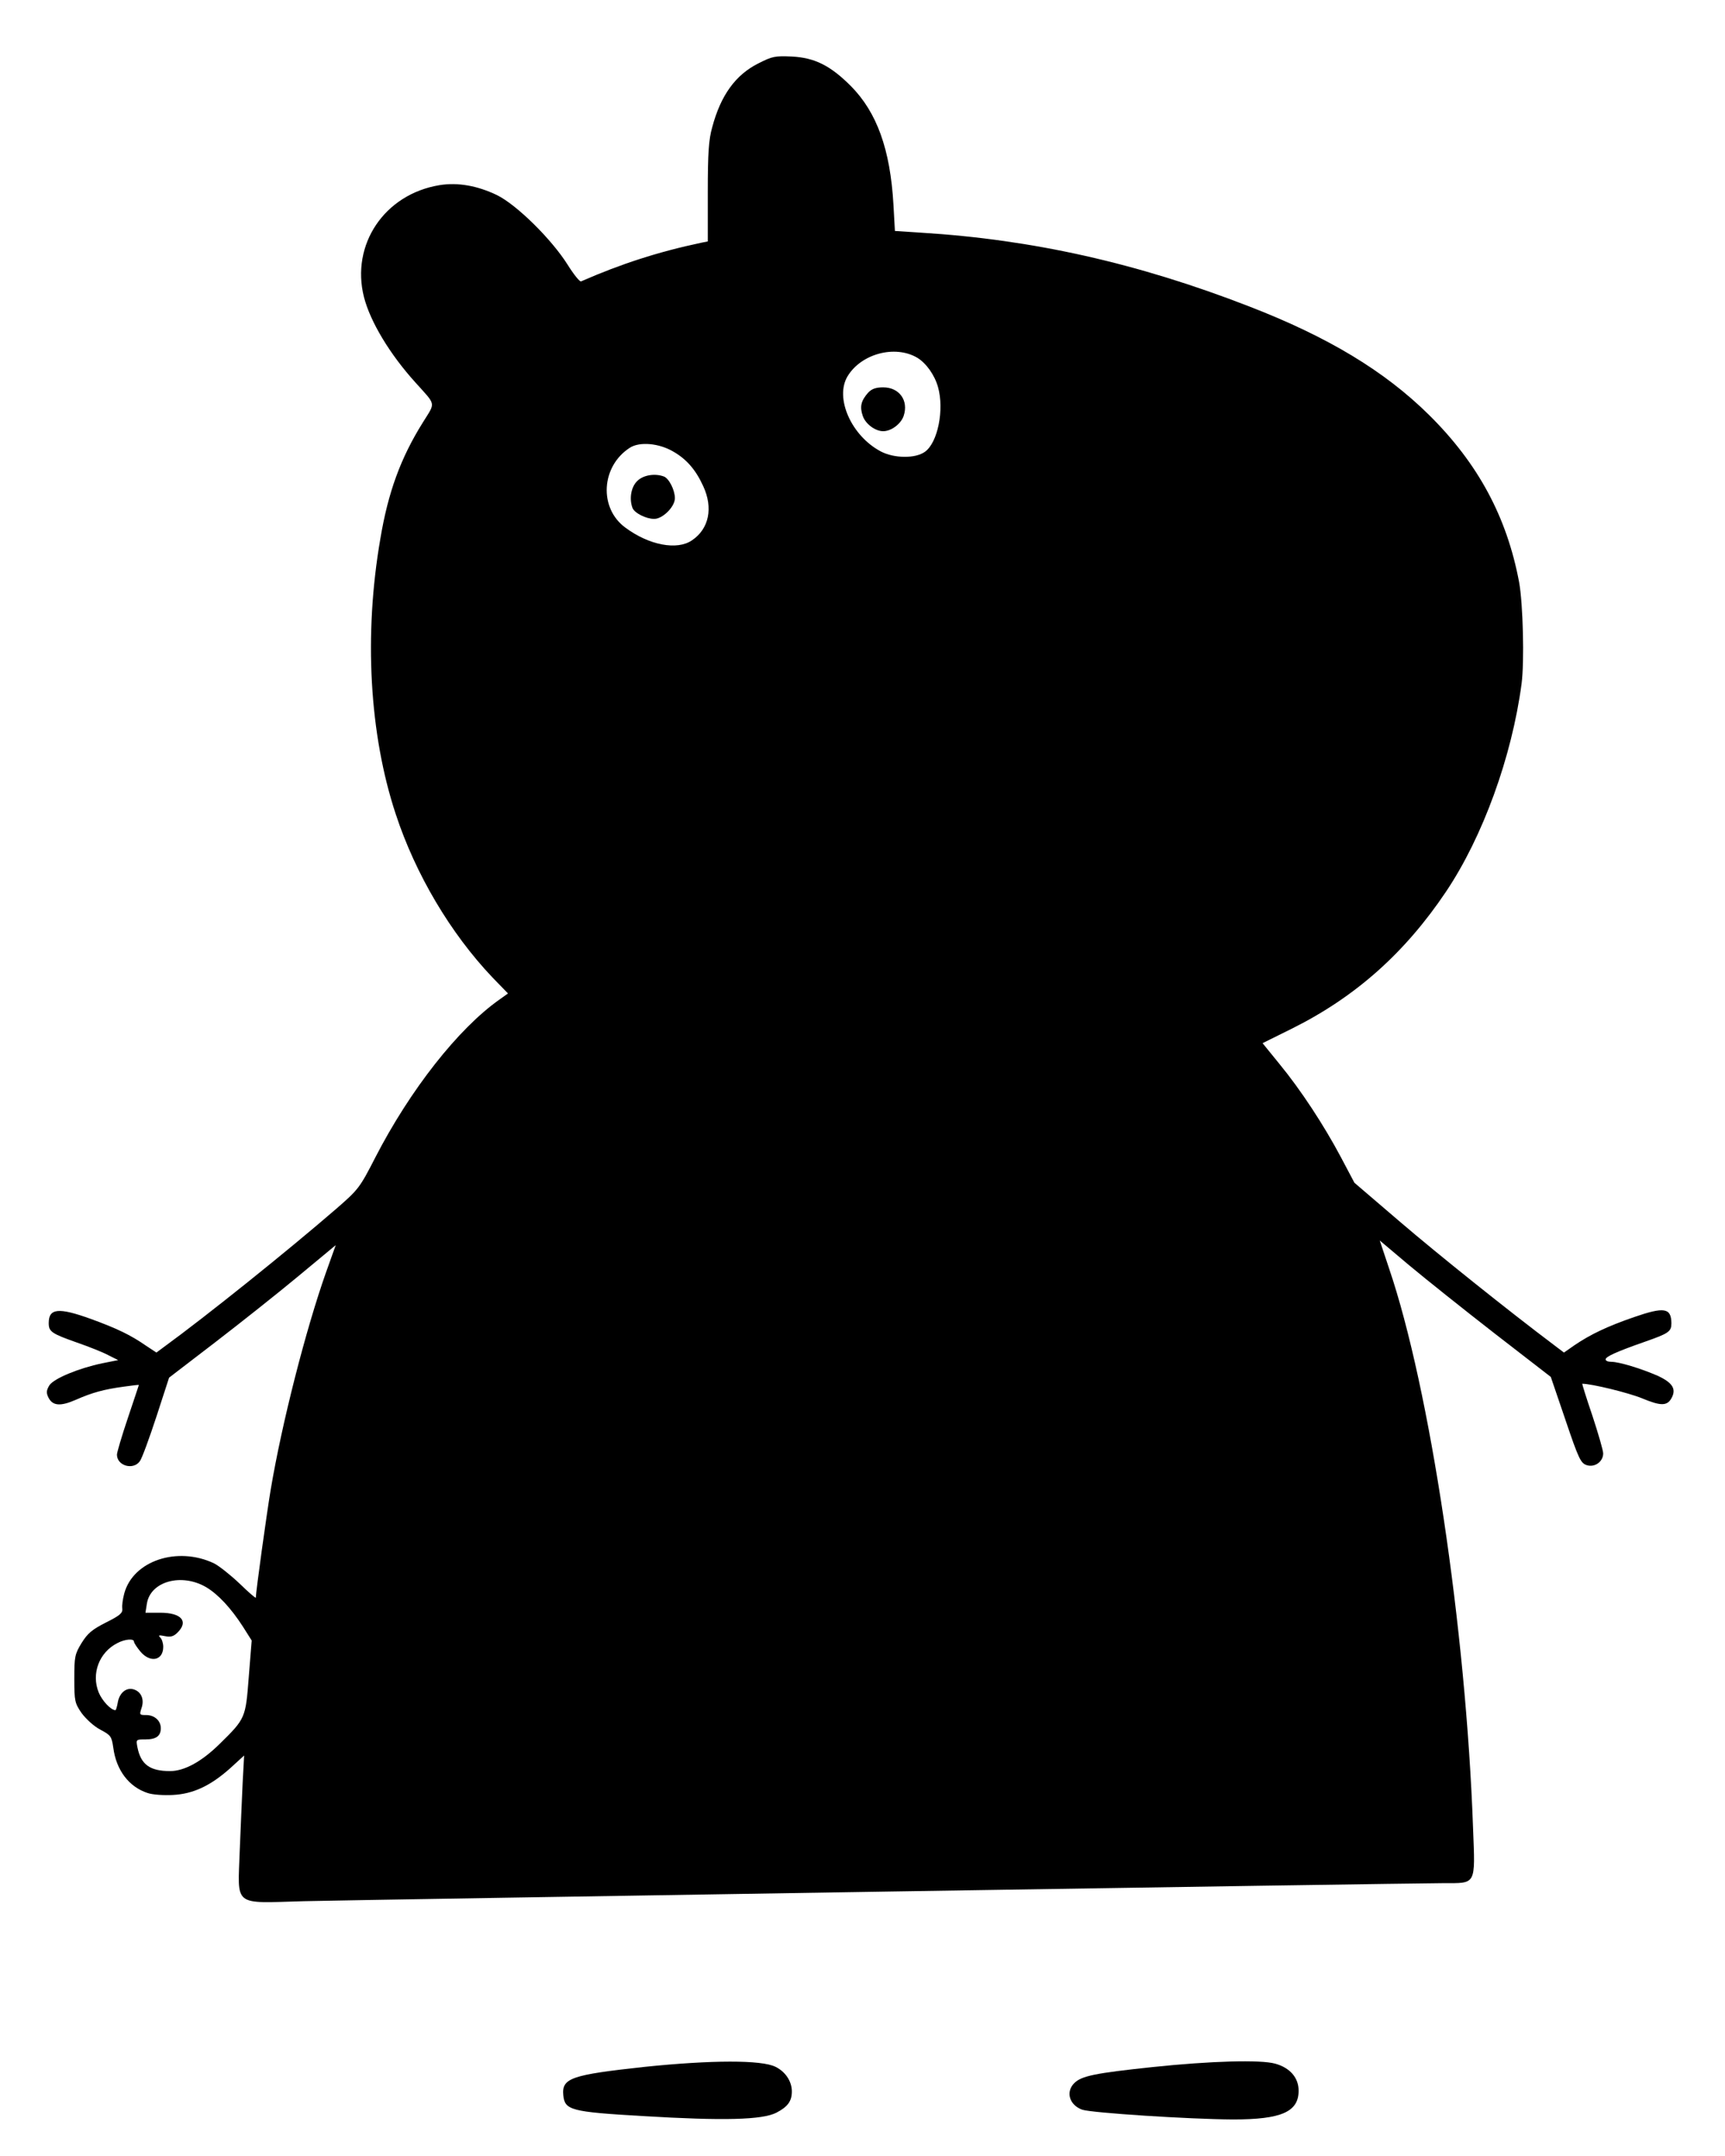 <?xml version="1.0" standalone="no"?>
<!DOCTYPE svg PUBLIC "-//W3C//DTD SVG 20010904//EN"
 "http://www.w3.org/TR/2001/REC-SVG-20010904/DTD/svg10.dtd">
<svg version="1.0" xmlns="http://www.w3.org/2000/svg"
 width="708pt" height="885pt" viewBox="0 0 708 885"
 preserveAspectRatio="xMidYMid meet">
<g transform="translate(0,885) scale(0.1,-0.1)"
fill="#000000" stroke="none">
<path d="M3113 8590 c-94 -47 -155 -131 -190 -263 -14 -49 -18 -105 -18 -265
l0 -203 -25 -5 c-180 -38 -333 -88 -495 -159 -5 -3 -30 28 -55 68 -66 105
-209 246 -290 286 -81 39 -161 53 -236 41 -226 -37 -365 -244 -310 -460 26
-101 106 -234 211 -350 87 -97 83 -79 30 -165 -90 -144 -142 -285 -174 -477
-68 -394 -45 -802 63 -1129 81 -247 225 -490 397 -671 l64 -66 -35 -25 c-169
-119 -367 -371 -510 -649 -63 -123 -69 -131 -160 -210 -200 -173 -530 -438
-707 -567 l-31 -23 -44 29 c-62 43 -118 70 -225 109 -133 48 -173 44 -173 -17
0 -35 11 -43 116 -80 49 -17 107 -40 129 -52 l40 -20 -65 -13 c-96 -20 -198
-62 -217 -90 -12 -20 -14 -30 -5 -49 17 -36 49 -39 113 -11 68 30 116 43 197
54 34 5 62 8 62 7 0 0 -20 -61 -45 -135 -25 -74 -45 -142 -45 -151 0 -46 67
-65 94 -27 9 12 39 95 68 183 l52 160 189 145 c104 80 258 202 342 272 l153
127 -40 -112 c-83 -235 -181 -618 -227 -892 -17 -102 -61 -420 -61 -443 0 -4
-30 22 -67 58 -38 36 -85 73 -105 83 -151 71 -332 10 -368 -124 -6 -22 -10
-50 -8 -62 2 -18 -9 -28 -67 -57 -57 -29 -75 -44 -100 -84 -28 -46 -30 -56
-30 -147 0 -92 2 -100 30 -141 18 -24 50 -54 77 -68 43 -23 46 -27 53 -74 12
-92 64 -161 141 -186 20 -7 66 -10 103 -8 83 4 154 37 235 109 l58 53 -6 -110
c-3 -60 -8 -186 -12 -280 -8 -234 -31 -216 264 -208 254 6 4530 74 4677 74
135 0 130 -10 121 224 -29 817 -177 1807 -345 2300 l-38 114 121 -102 c67 -56
225 -182 351 -280 l230 -178 60 -176 c54 -160 63 -178 87 -186 33 -11 68 14
68 48 0 12 -20 81 -44 154 -25 73 -43 132 -42 132 39 0 190 -37 246 -60 77
-32 103 -32 121 2 20 37 3 63 -58 91 -69 30 -158 57 -190 57 -13 0 -23 4 -23
10 0 11 43 31 160 72 100 35 110 42 110 77 -1 63 -30 67 -152 25 -113 -39
-181 -72 -246 -116 l-43 -30 -37 28 c-194 146 -481 376 -635 508 l-188 161
-55 104 c-70 132 -165 277 -253 384 l-69 85 123 61 c258 129 461 309 630 561
151 225 270 553 310 853 12 91 6 329 -10 417 -50 267 -168 487 -369 686 -183
181 -415 321 -741 447 -456 177 -887 274 -1346 302 l-106 7 -6 108 c-13 227
-68 379 -175 487 -84 84 -148 116 -242 121 -69 3 -80 1 -137 -28z m651 -1208
c37 -22 72 -71 86 -121 26 -93 -1 -227 -53 -265 -39 -29 -127 -28 -182 1 -121
64 -190 220 -136 309 56 92 194 129 285 76z m-1000 -386 c54 -31 92 -75 122
-141 42 -90 24 -176 -46 -223 -61 -42 -176 -20 -273 52 -110 80 -100 252 18
328 40 26 120 19 179 -16z m-1918 -4661 c49 -29 102 -86 151 -162 l36 -57 -12
-150 c-13 -168 -13 -170 -119 -274 -74 -73 -145 -112 -204 -112 -83 0 -120 27
-134 98 -6 32 -6 32 33 32 44 0 63 14 63 46 0 31 -26 54 -60 54 -28 0 -28 1
-19 29 12 35 -1 66 -31 76 -30 10 -58 -12 -66 -50 -3 -19 -8 -35 -10 -35 -19
0 -55 39 -69 73 -31 77 2 164 76 202 32 17 69 20 69 6 0 -5 12 -23 26 -40 40
-48 94 -38 94 19 0 14 -5 31 -12 38 -10 10 -6 11 19 6 24 -5 36 -1 52 15 46
46 15 81 -71 81 l-61 0 6 38 c15 91 142 126 243 67z"/>
<path d="M3563 7238 c-29 -33 -35 -57 -22 -95 11 -33 51 -63 84 -63 33 0 73
30 84 63 21 63 -18 117 -84 117 -30 0 -47 -6 -62 -22z"/>
<path d="M2615 6875 c-25 -24 -33 -73 -19 -110 8 -21 56 -45 89 -45 35 0 85
50 85 85 0 33 -24 81 -45 89 -37 14 -86 6 -110 -19z"/>
<path d="M2647 366 c-303 -33 -342 -46 -335 -117 6 -61 32 -68 325 -85 333
-20 492 -16 550 14 46 24 63 47 63 87 0 41 -26 81 -67 101 -57 29 -264 28
-536 0z"/>
<path d="M4730 365 c-235 -25 -291 -36 -321 -66 -36 -36 -20 -90 33 -109 39
-13 437 -39 619 -40 198 0 269 31 269 118 0 53 -35 94 -96 111 -60 17 -266 11
-504 -14z"/>
</g>
</svg>
